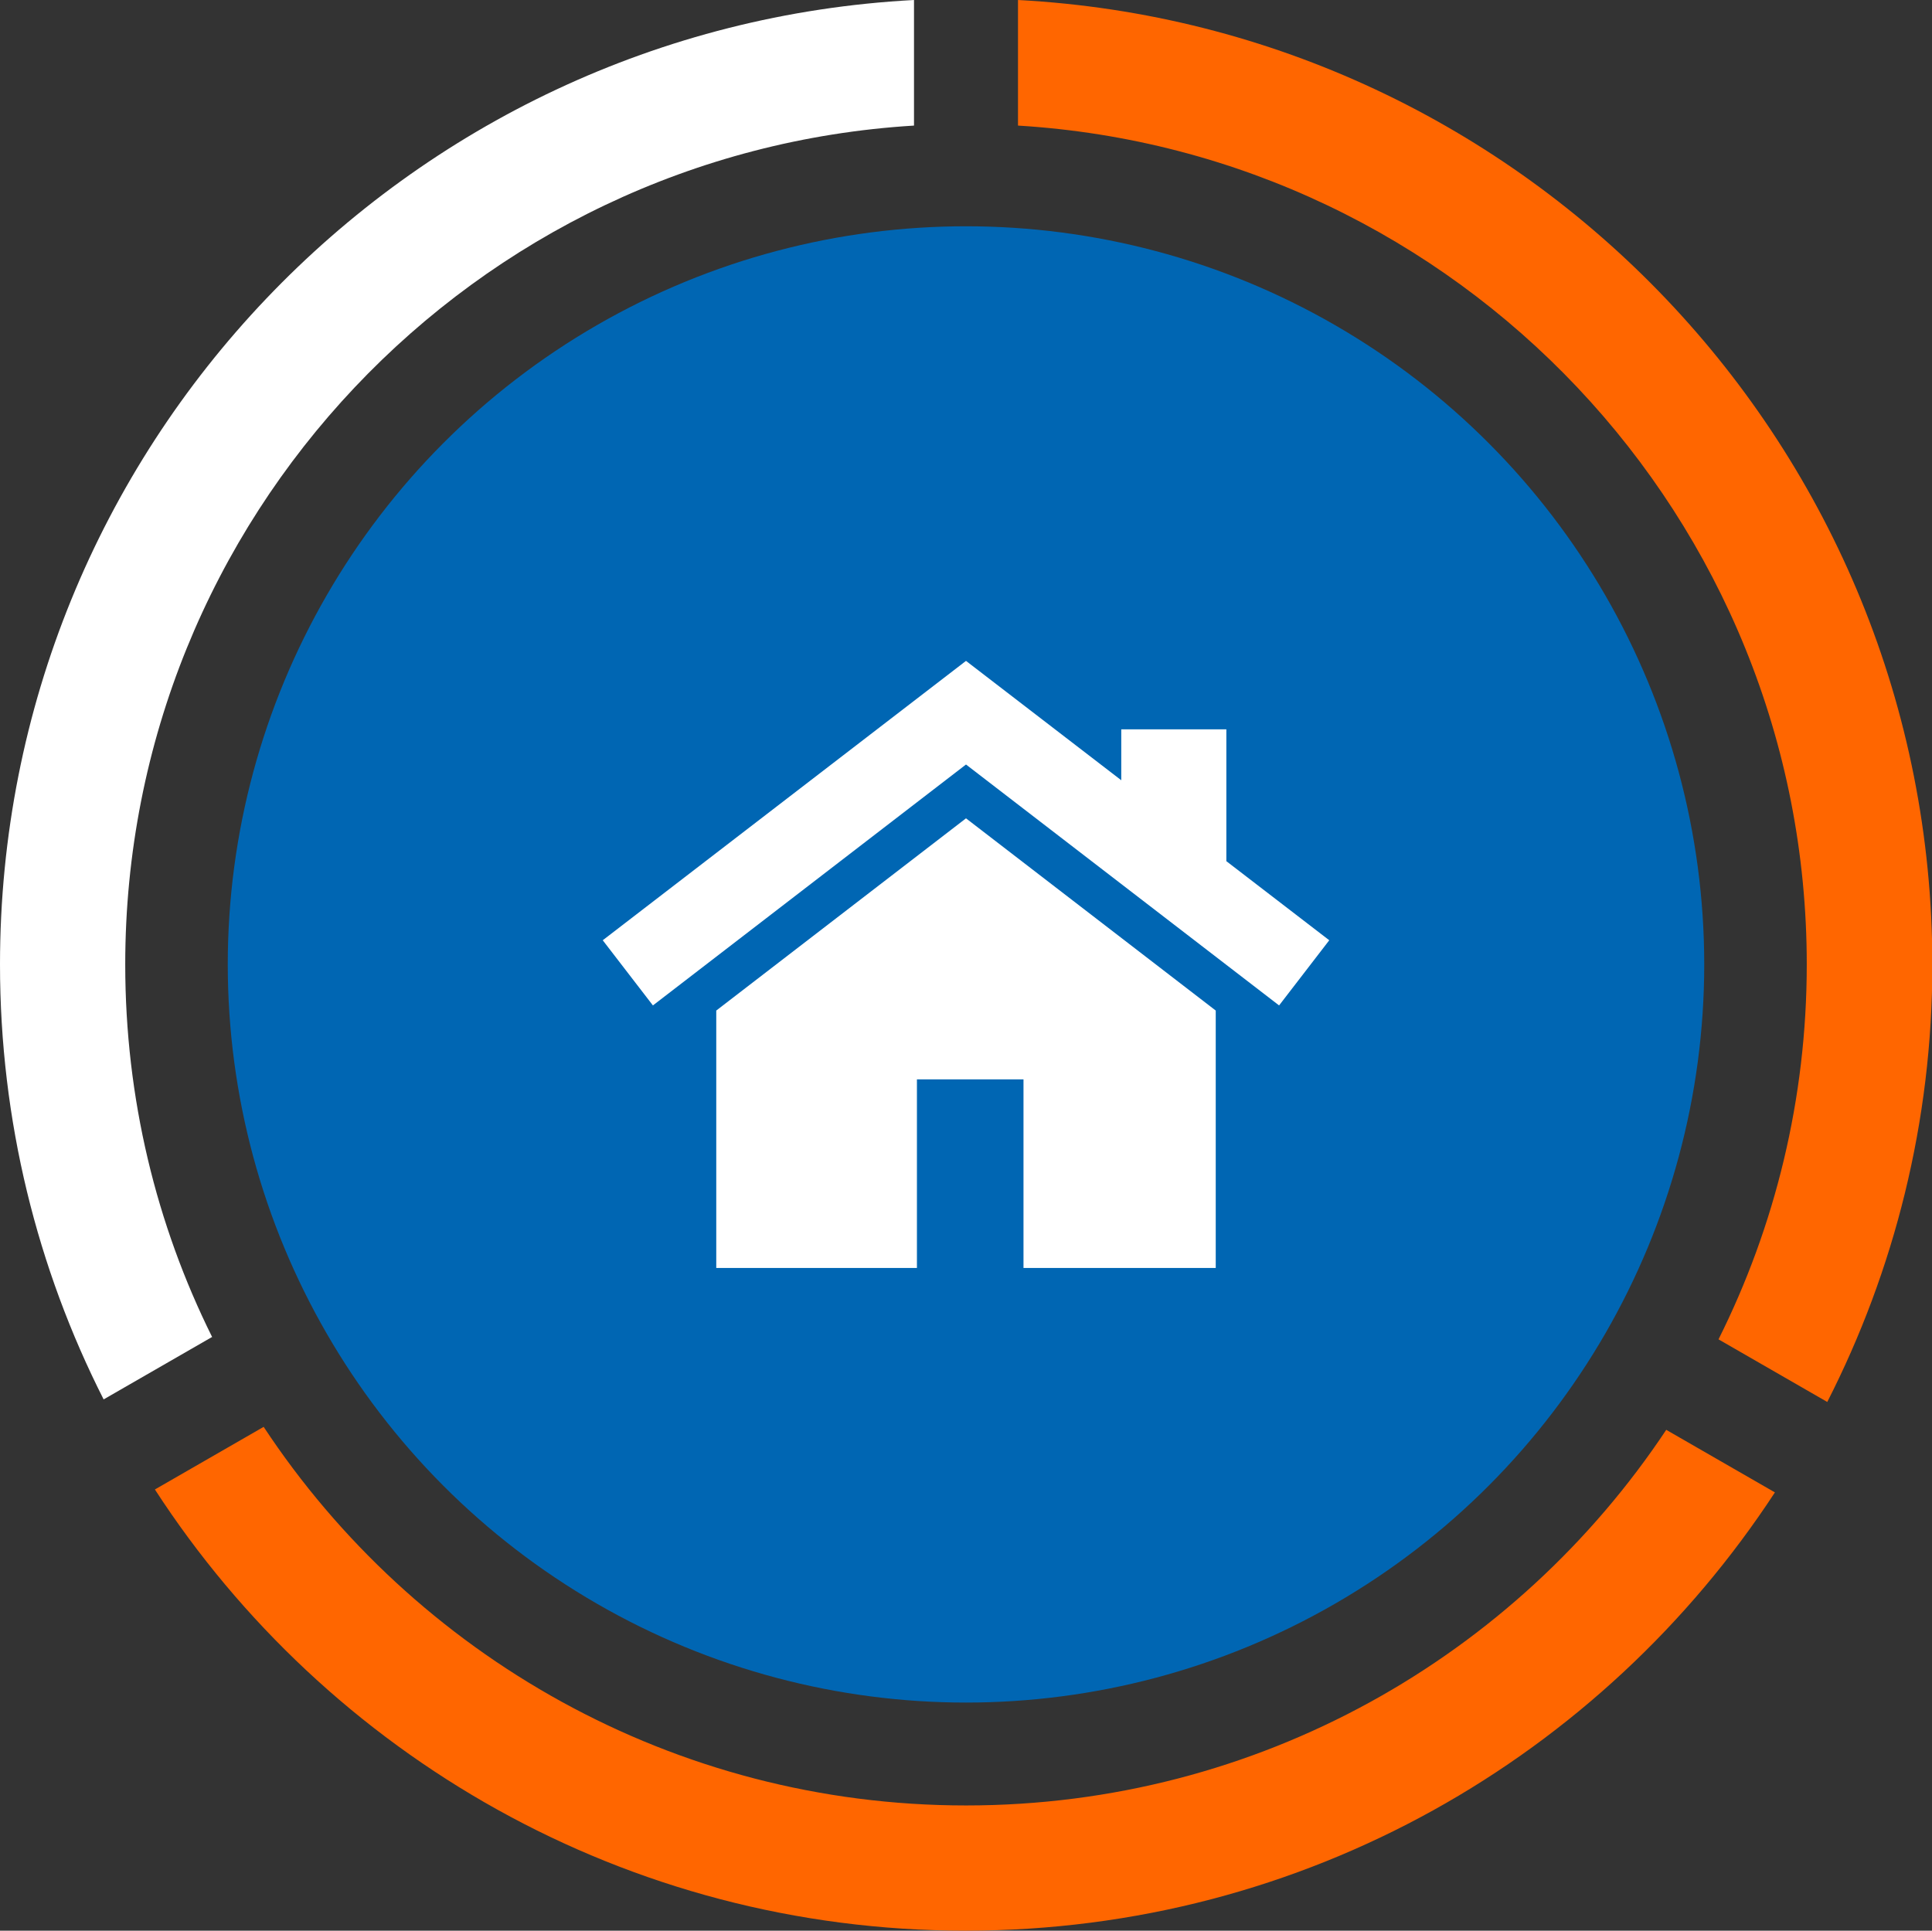 <?xml version="1.0" encoding="UTF-8"?><svg id="Ebene_2" xmlns="http://www.w3.org/2000/svg" viewBox="0 0 52.76 52.73"><rect x="0" y="0" width="52.76" height="52.73" fill="#333333" stroke="none"/><defs><style>.cls-1{fill:#0066b3;}.cls-2{fill:#fff;}.cls-3{fill:#f60;}</style></defs><g id="Ebene_1-2"><circle class="cls-1" cx="26.38" cy="26.34" r="20.16"/><path class="cls-3" d="M49.34,26.34c0,3.68-.87,7.16-2.41,10.24l2.97,1.71c1.83-3.59,2.87-7.65,2.87-11.95C52.76,12.25,41.71.74,27.8,0v3.43c12.02.73,21.54,10.71,21.54,22.91Z"/><path class="cls-2" d="M5.79,36.51c-1.52-3.06-2.37-6.51-2.37-10.17C3.42,14.14,12.94,4.16,24.96,3.43V0C11.05.74,0,12.25,0,26.34c0,4.27,1.02,8.31,2.83,11.88l2.97-1.71Z"/><path class="cls-3" d="M45.51,39.04c-4.11,6.19-11.14,10.27-19.13,10.27s-15.07-4.11-19.18-10.34l-2.97,1.71c4.7,7.25,12.86,12.05,22.14,12.05s17.39-4.77,22.1-11.97l-2.97-1.71Z"/><polygon class="cls-2" points="26.38 22.35 19.56 27.6 19.56 34.63 25.04 34.63 25.04 29.48 27.95 29.48 27.95 34.63 33.2 34.63 33.2 27.6 26.38 22.35"/><polygon class="cls-2" points="33.49 23.52 33.49 19.92 30.62 19.92 30.62 21.31 26.38 18.05 16.46 25.68 17.83 27.46 26.38 20.88 34.93 27.46 36.3 25.68 33.49 23.52"/></g></svg>